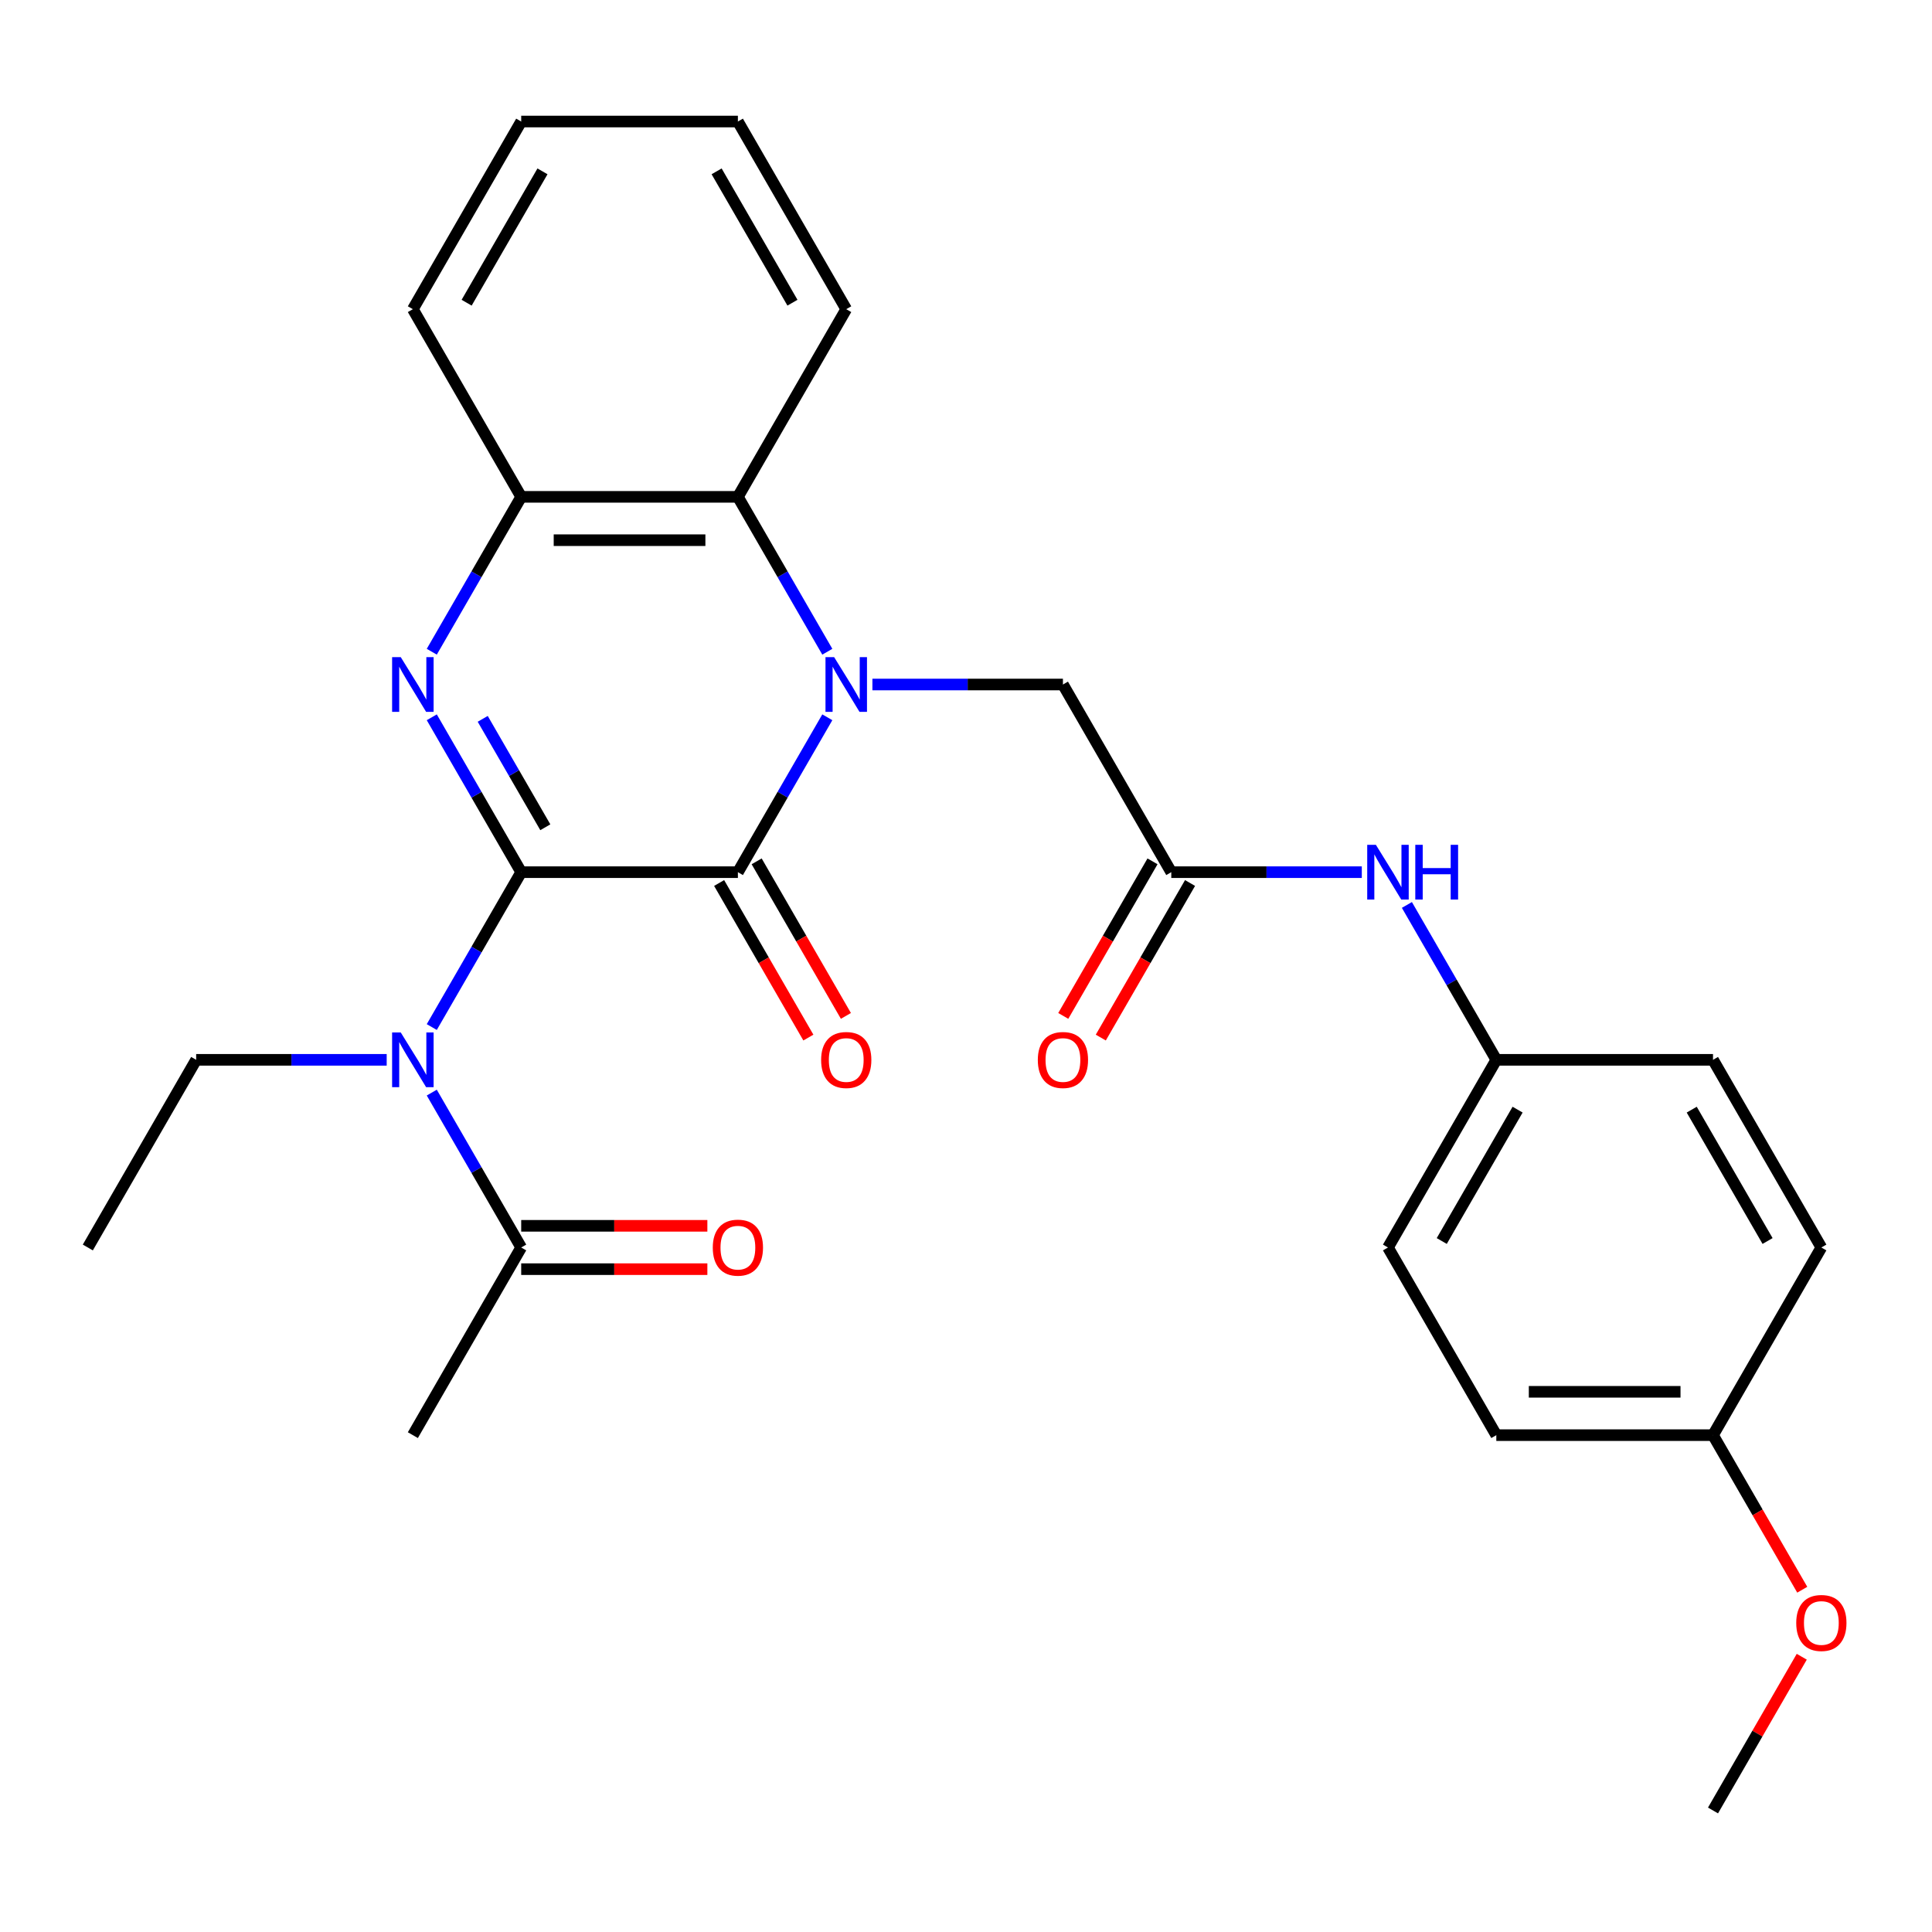 <?xml version='1.0' encoding='iso-8859-1'?>
<svg version='1.1' baseProfile='full'
              xmlns='http://www.w3.org/2000/svg'
                      xmlns:rdkit='http://www.rdkit.org/xml'
                      xmlns:xlink='http://www.w3.org/1999/xlink'
                  xml:space='preserve'
width='1000px' height='1000px' viewBox='0 0 1000 1000'>
<!-- END OF HEADER -->
<rect style='opacity:1.0;fill:#FFFFFF;stroke:none' width='1000' height='1000' x='0' y='0'> </rect>
<path class='bond-1' d='M 269.773,451.434 L 381.933,451.434' style='fill:none;fill-rule:evenodd;stroke:#000000;stroke-width:6px;stroke-linecap:butt;stroke-linejoin:miter;stroke-opacity:1' />
<path class='bond-2' d='M 269.773,451.434 L 246.63,411.349' style='fill:none;fill-rule:evenodd;stroke:#000000;stroke-width:6px;stroke-linecap:butt;stroke-linejoin:miter;stroke-opacity:1' />
<path class='bond-2' d='M 246.63,411.349 L 223.488,371.265' style='fill:none;fill-rule:evenodd;stroke:#0000FF;stroke-width:6px;stroke-linecap:butt;stroke-linejoin:miter;stroke-opacity:1' />
<path class='bond-2' d='M 282.257,428.192 L 266.057,400.133' style='fill:none;fill-rule:evenodd;stroke:#000000;stroke-width:6px;stroke-linecap:butt;stroke-linejoin:miter;stroke-opacity:1' />
<path class='bond-2' d='M 266.057,400.133 L 249.857,372.074' style='fill:none;fill-rule:evenodd;stroke:#0000FF;stroke-width:6px;stroke-linecap:butt;stroke-linejoin:miter;stroke-opacity:1' />
<path class='bond-3' d='M 269.773,451.434 L 246.63,491.518' style='fill:none;fill-rule:evenodd;stroke:#000000;stroke-width:6px;stroke-linecap:butt;stroke-linejoin:miter;stroke-opacity:1' />
<path class='bond-3' d='M 246.63,491.518 L 223.488,531.602' style='fill:none;fill-rule:evenodd;stroke:#0000FF;stroke-width:6px;stroke-linecap:butt;stroke-linejoin:miter;stroke-opacity:1' />
<path class='bond-0' d='M 428.218,371.265 L 405.075,411.349' style='fill:none;fill-rule:evenodd;stroke:#0000FF;stroke-width:6px;stroke-linecap:butt;stroke-linejoin:miter;stroke-opacity:1' />
<path class='bond-0' d='M 405.075,411.349 L 381.933,451.434' style='fill:none;fill-rule:evenodd;stroke:#000000;stroke-width:6px;stroke-linecap:butt;stroke-linejoin:miter;stroke-opacity:1' />
<path class='bond-7' d='M 451.556,354.301 L 500.864,354.301' style='fill:none;fill-rule:evenodd;stroke:#0000FF;stroke-width:6px;stroke-linecap:butt;stroke-linejoin:miter;stroke-opacity:1' />
<path class='bond-7' d='M 500.864,354.301 L 550.172,354.301' style='fill:none;fill-rule:evenodd;stroke:#000000;stroke-width:6px;stroke-linecap:butt;stroke-linejoin:miter;stroke-opacity:1' />
<path class='bond-28' d='M 428.218,337.337 L 405.075,297.252' style='fill:none;fill-rule:evenodd;stroke:#0000FF;stroke-width:6px;stroke-linecap:butt;stroke-linejoin:miter;stroke-opacity:1' />
<path class='bond-28' d='M 405.075,297.252 L 381.933,257.168' style='fill:none;fill-rule:evenodd;stroke:#000000;stroke-width:6px;stroke-linecap:butt;stroke-linejoin:miter;stroke-opacity:1' />
<path class='bond-9' d='M 372.219,457.042 L 395.316,497.046' style='fill:none;fill-rule:evenodd;stroke:#000000;stroke-width:6px;stroke-linecap:butt;stroke-linejoin:miter;stroke-opacity:1' />
<path class='bond-9' d='M 395.316,497.046 L 418.412,537.05' style='fill:none;fill-rule:evenodd;stroke:#FF0000;stroke-width:6px;stroke-linecap:butt;stroke-linejoin:miter;stroke-opacity:1' />
<path class='bond-9' d='M 391.646,445.826 L 414.742,485.83' style='fill:none;fill-rule:evenodd;stroke:#000000;stroke-width:6px;stroke-linecap:butt;stroke-linejoin:miter;stroke-opacity:1' />
<path class='bond-9' d='M 414.742,485.83 L 437.839,525.834' style='fill:none;fill-rule:evenodd;stroke:#FF0000;stroke-width:6px;stroke-linecap:butt;stroke-linejoin:miter;stroke-opacity:1' />
<path class='bond-5' d='M 223.488,337.337 L 246.63,297.252' style='fill:none;fill-rule:evenodd;stroke:#0000FF;stroke-width:6px;stroke-linecap:butt;stroke-linejoin:miter;stroke-opacity:1' />
<path class='bond-5' d='M 246.63,297.252 L 269.773,257.168' style='fill:none;fill-rule:evenodd;stroke:#000000;stroke-width:6px;stroke-linecap:butt;stroke-linejoin:miter;stroke-opacity:1' />
<path class='bond-6' d='M 223.488,565.53 L 246.63,605.615' style='fill:none;fill-rule:evenodd;stroke:#0000FF;stroke-width:6px;stroke-linecap:butt;stroke-linejoin:miter;stroke-opacity:1' />
<path class='bond-6' d='M 246.63,605.615 L 269.773,645.699' style='fill:none;fill-rule:evenodd;stroke:#000000;stroke-width:6px;stroke-linecap:butt;stroke-linejoin:miter;stroke-opacity:1' />
<path class='bond-14' d='M 200.15,548.566 L 150.842,548.566' style='fill:none;fill-rule:evenodd;stroke:#0000FF;stroke-width:6px;stroke-linecap:butt;stroke-linejoin:miter;stroke-opacity:1' />
<path class='bond-14' d='M 150.842,548.566 L 101.534,548.566' style='fill:none;fill-rule:evenodd;stroke:#000000;stroke-width:6px;stroke-linecap:butt;stroke-linejoin:miter;stroke-opacity:1' />
<path class='bond-4' d='M 381.933,257.168 L 269.773,257.168' style='fill:none;fill-rule:evenodd;stroke:#000000;stroke-width:6px;stroke-linecap:butt;stroke-linejoin:miter;stroke-opacity:1' />
<path class='bond-4' d='M 365.109,279.6 L 286.597,279.6' style='fill:none;fill-rule:evenodd;stroke:#000000;stroke-width:6px;stroke-linecap:butt;stroke-linejoin:miter;stroke-opacity:1' />
<path class='bond-20' d='M 381.933,257.168 L 438.012,160.035' style='fill:none;fill-rule:evenodd;stroke:#000000;stroke-width:6px;stroke-linecap:butt;stroke-linejoin:miter;stroke-opacity:1' />
<path class='bond-21' d='M 269.773,257.168 L 213.694,160.035' style='fill:none;fill-rule:evenodd;stroke:#000000;stroke-width:6px;stroke-linecap:butt;stroke-linejoin:miter;stroke-opacity:1' />
<path class='bond-11' d='M 269.773,656.915 L 317.951,656.915' style='fill:none;fill-rule:evenodd;stroke:#000000;stroke-width:6px;stroke-linecap:butt;stroke-linejoin:miter;stroke-opacity:1' />
<path class='bond-11' d='M 317.951,656.915 L 366.129,656.915' style='fill:none;fill-rule:evenodd;stroke:#FF0000;stroke-width:6px;stroke-linecap:butt;stroke-linejoin:miter;stroke-opacity:1' />
<path class='bond-11' d='M 269.773,634.483 L 317.951,634.483' style='fill:none;fill-rule:evenodd;stroke:#000000;stroke-width:6px;stroke-linecap:butt;stroke-linejoin:miter;stroke-opacity:1' />
<path class='bond-11' d='M 317.951,634.483 L 366.129,634.483' style='fill:none;fill-rule:evenodd;stroke:#FF0000;stroke-width:6px;stroke-linecap:butt;stroke-linejoin:miter;stroke-opacity:1' />
<path class='bond-23' d='M 269.773,645.699 L 213.694,742.832' style='fill:none;fill-rule:evenodd;stroke:#000000;stroke-width:6px;stroke-linecap:butt;stroke-linejoin:miter;stroke-opacity:1' />
<path class='bond-8' d='M 550.172,354.301 L 606.251,451.434' style='fill:none;fill-rule:evenodd;stroke:#000000;stroke-width:6px;stroke-linecap:butt;stroke-linejoin:miter;stroke-opacity:1' />
<path class='bond-10' d='M 606.251,451.434 L 655.559,451.434' style='fill:none;fill-rule:evenodd;stroke:#000000;stroke-width:6px;stroke-linecap:butt;stroke-linejoin:miter;stroke-opacity:1' />
<path class='bond-10' d='M 655.559,451.434 L 704.867,451.434' style='fill:none;fill-rule:evenodd;stroke:#0000FF;stroke-width:6px;stroke-linecap:butt;stroke-linejoin:miter;stroke-opacity:1' />
<path class='bond-12' d='M 596.538,445.826 L 573.441,485.83' style='fill:none;fill-rule:evenodd;stroke:#000000;stroke-width:6px;stroke-linecap:butt;stroke-linejoin:miter;stroke-opacity:1' />
<path class='bond-12' d='M 573.441,485.83 L 550.345,525.834' style='fill:none;fill-rule:evenodd;stroke:#FF0000;stroke-width:6px;stroke-linecap:butt;stroke-linejoin:miter;stroke-opacity:1' />
<path class='bond-12' d='M 615.965,457.042 L 592.868,497.046' style='fill:none;fill-rule:evenodd;stroke:#000000;stroke-width:6px;stroke-linecap:butt;stroke-linejoin:miter;stroke-opacity:1' />
<path class='bond-12' d='M 592.868,497.046 L 569.771,537.05' style='fill:none;fill-rule:evenodd;stroke:#FF0000;stroke-width:6px;stroke-linecap:butt;stroke-linejoin:miter;stroke-opacity:1' />
<path class='bond-13' d='M 728.205,468.398 L 751.347,508.482' style='fill:none;fill-rule:evenodd;stroke:#0000FF;stroke-width:6px;stroke-linecap:butt;stroke-linejoin:miter;stroke-opacity:1' />
<path class='bond-13' d='M 751.347,508.482 L 774.49,548.566' style='fill:none;fill-rule:evenodd;stroke:#000000;stroke-width:6px;stroke-linecap:butt;stroke-linejoin:miter;stroke-opacity:1' />
<path class='bond-16' d='M 774.49,548.566 L 886.65,548.566' style='fill:none;fill-rule:evenodd;stroke:#000000;stroke-width:6px;stroke-linecap:butt;stroke-linejoin:miter;stroke-opacity:1' />
<path class='bond-17' d='M 774.49,548.566 L 718.411,645.699' style='fill:none;fill-rule:evenodd;stroke:#000000;stroke-width:6px;stroke-linecap:butt;stroke-linejoin:miter;stroke-opacity:1' />
<path class='bond-17' d='M 785.505,574.352 L 746.249,642.345' style='fill:none;fill-rule:evenodd;stroke:#000000;stroke-width:6px;stroke-linecap:butt;stroke-linejoin:miter;stroke-opacity:1' />
<path class='bond-25' d='M 101.534,548.566 L 45.455,645.699' style='fill:none;fill-rule:evenodd;stroke:#000000;stroke-width:6px;stroke-linecap:butt;stroke-linejoin:miter;stroke-opacity:1' />
<path class='bond-15' d='M 886.65,742.832 L 774.49,742.832' style='fill:none;fill-rule:evenodd;stroke:#000000;stroke-width:6px;stroke-linecap:butt;stroke-linejoin:miter;stroke-opacity:1' />
<path class='bond-15' d='M 869.826,720.4 L 791.314,720.4' style='fill:none;fill-rule:evenodd;stroke:#000000;stroke-width:6px;stroke-linecap:butt;stroke-linejoin:miter;stroke-opacity:1' />
<path class='bond-22' d='M 886.65,742.832 L 909.746,782.837' style='fill:none;fill-rule:evenodd;stroke:#000000;stroke-width:6px;stroke-linecap:butt;stroke-linejoin:miter;stroke-opacity:1' />
<path class='bond-22' d='M 909.746,782.837 L 932.843,822.841' style='fill:none;fill-rule:evenodd;stroke:#FF0000;stroke-width:6px;stroke-linecap:butt;stroke-linejoin:miter;stroke-opacity:1' />
<path class='bond-30' d='M 886.65,742.832 L 942.729,645.699' style='fill:none;fill-rule:evenodd;stroke:#000000;stroke-width:6px;stroke-linecap:butt;stroke-linejoin:miter;stroke-opacity:1' />
<path class='bond-18' d='M 886.65,548.566 L 942.729,645.699' style='fill:none;fill-rule:evenodd;stroke:#000000;stroke-width:6px;stroke-linecap:butt;stroke-linejoin:miter;stroke-opacity:1' />
<path class='bond-18' d='M 875.635,574.352 L 914.891,642.345' style='fill:none;fill-rule:evenodd;stroke:#000000;stroke-width:6px;stroke-linecap:butt;stroke-linejoin:miter;stroke-opacity:1' />
<path class='bond-19' d='M 718.411,645.699 L 774.49,742.832' style='fill:none;fill-rule:evenodd;stroke:#000000;stroke-width:6px;stroke-linecap:butt;stroke-linejoin:miter;stroke-opacity:1' />
<path class='bond-29' d='M 438.012,160.035 L 381.933,62.902' style='fill:none;fill-rule:evenodd;stroke:#000000;stroke-width:6px;stroke-linecap:butt;stroke-linejoin:miter;stroke-opacity:1' />
<path class='bond-29' d='M 410.174,156.681 L 370.918,88.688' style='fill:none;fill-rule:evenodd;stroke:#000000;stroke-width:6px;stroke-linecap:butt;stroke-linejoin:miter;stroke-opacity:1' />
<path class='bond-27' d='M 213.694,160.035 L 269.773,62.902' style='fill:none;fill-rule:evenodd;stroke:#000000;stroke-width:6px;stroke-linecap:butt;stroke-linejoin:miter;stroke-opacity:1' />
<path class='bond-27' d='M 241.532,156.681 L 280.788,88.688' style='fill:none;fill-rule:evenodd;stroke:#000000;stroke-width:6px;stroke-linecap:butt;stroke-linejoin:miter;stroke-opacity:1' />
<path class='bond-24' d='M 932.589,857.529 L 909.619,897.313' style='fill:none;fill-rule:evenodd;stroke:#FF0000;stroke-width:6px;stroke-linecap:butt;stroke-linejoin:miter;stroke-opacity:1' />
<path class='bond-24' d='M 909.619,897.313 L 886.65,937.098' style='fill:none;fill-rule:evenodd;stroke:#000000;stroke-width:6px;stroke-linecap:butt;stroke-linejoin:miter;stroke-opacity:1' />
<path class='bond-26' d='M 381.933,62.902 L 269.773,62.902' style='fill:none;fill-rule:evenodd;stroke:#000000;stroke-width:6px;stroke-linecap:butt;stroke-linejoin:miter;stroke-opacity:1' />
<path  class='atom-1' d='M 431.752 340.141
L 441.032 355.141
Q 441.952 356.621, 443.432 359.301
Q 444.912 361.981, 444.992 362.141
L 444.992 340.141
L 448.752 340.141
L 448.752 368.461
L 444.872 368.461
L 434.912 352.061
Q 433.752 350.141, 432.512 347.941
Q 431.312 345.741, 430.952 345.061
L 430.952 368.461
L 427.272 368.461
L 427.272 340.141
L 431.752 340.141
' fill='#0000FF'/>
<path  class='atom-3' d='M 207.434 340.141
L 216.714 355.141
Q 217.634 356.621, 219.114 359.301
Q 220.594 361.981, 220.674 362.141
L 220.674 340.141
L 224.434 340.141
L 224.434 368.461
L 220.554 368.461
L 210.594 352.061
Q 209.434 350.141, 208.194 347.941
Q 206.994 345.741, 206.634 345.061
L 206.634 368.461
L 202.954 368.461
L 202.954 340.141
L 207.434 340.141
' fill='#0000FF'/>
<path  class='atom-4' d='M 207.434 534.406
L 216.714 549.406
Q 217.634 550.886, 219.114 553.566
Q 220.594 556.246, 220.674 556.406
L 220.674 534.406
L 224.434 534.406
L 224.434 562.726
L 220.554 562.726
L 210.594 546.326
Q 209.434 544.406, 208.194 542.206
Q 206.994 540.006, 206.634 539.326
L 206.634 562.726
L 202.954 562.726
L 202.954 534.406
L 207.434 534.406
' fill='#0000FF'/>
<path  class='atom-10' d='M 425.012 548.646
Q 425.012 541.846, 428.372 538.046
Q 431.732 534.246, 438.012 534.246
Q 444.292 534.246, 447.652 538.046
Q 451.012 541.846, 451.012 548.646
Q 451.012 555.526, 447.612 559.446
Q 444.212 563.326, 438.012 563.326
Q 431.772 563.326, 428.372 559.446
Q 425.012 555.566, 425.012 548.646
M 438.012 560.126
Q 442.332 560.126, 444.652 557.246
Q 447.012 554.326, 447.012 548.646
Q 447.012 543.086, 444.652 540.286
Q 442.332 537.446, 438.012 537.446
Q 433.692 537.446, 431.332 540.246
Q 429.012 543.046, 429.012 548.646
Q 429.012 554.366, 431.332 557.246
Q 433.692 560.126, 438.012 560.126
' fill='#FF0000'/>
<path  class='atom-11' d='M 712.151 437.274
L 721.431 452.274
Q 722.351 453.754, 723.831 456.434
Q 725.311 459.114, 725.391 459.274
L 725.391 437.274
L 729.151 437.274
L 729.151 465.594
L 725.271 465.594
L 715.311 449.194
Q 714.151 447.274, 712.911 445.074
Q 711.711 442.874, 711.351 442.194
L 711.351 465.594
L 707.671 465.594
L 707.671 437.274
L 712.151 437.274
' fill='#0000FF'/>
<path  class='atom-11' d='M 732.551 437.274
L 736.391 437.274
L 736.391 449.314
L 750.871 449.314
L 750.871 437.274
L 754.711 437.274
L 754.711 465.594
L 750.871 465.594
L 750.871 452.514
L 736.391 452.514
L 736.391 465.594
L 732.551 465.594
L 732.551 437.274
' fill='#0000FF'/>
<path  class='atom-12' d='M 368.933 645.779
Q 368.933 638.979, 372.293 635.179
Q 375.653 631.379, 381.933 631.379
Q 388.213 631.379, 391.573 635.179
Q 394.933 638.979, 394.933 645.779
Q 394.933 652.659, 391.533 656.579
Q 388.133 660.459, 381.933 660.459
Q 375.693 660.459, 372.293 656.579
Q 368.933 652.699, 368.933 645.779
M 381.933 657.259
Q 386.253 657.259, 388.573 654.379
Q 390.933 651.459, 390.933 645.779
Q 390.933 640.219, 388.573 637.419
Q 386.253 634.579, 381.933 634.579
Q 377.613 634.579, 375.253 637.379
Q 372.933 640.179, 372.933 645.779
Q 372.933 651.499, 375.253 654.379
Q 377.613 657.259, 381.933 657.259
' fill='#FF0000'/>
<path  class='atom-13' d='M 537.172 548.646
Q 537.172 541.846, 540.532 538.046
Q 543.892 534.246, 550.172 534.246
Q 556.452 534.246, 559.812 538.046
Q 563.172 541.846, 563.172 548.646
Q 563.172 555.526, 559.772 559.446
Q 556.372 563.326, 550.172 563.326
Q 543.932 563.326, 540.532 559.446
Q 537.172 555.566, 537.172 548.646
M 550.172 560.126
Q 554.492 560.126, 556.812 557.246
Q 559.172 554.326, 559.172 548.646
Q 559.172 543.086, 556.812 540.286
Q 554.492 537.446, 550.172 537.446
Q 545.852 537.446, 543.492 540.246
Q 541.172 543.046, 541.172 548.646
Q 541.172 554.366, 543.492 557.246
Q 545.852 560.126, 550.172 560.126
' fill='#FF0000'/>
<path  class='atom-23' d='M 929.729 840.045
Q 929.729 833.245, 933.089 829.445
Q 936.449 825.645, 942.729 825.645
Q 949.009 825.645, 952.369 829.445
Q 955.729 833.245, 955.729 840.045
Q 955.729 846.925, 952.329 850.845
Q 948.929 854.725, 942.729 854.725
Q 936.489 854.725, 933.089 850.845
Q 929.729 846.965, 929.729 840.045
M 942.729 851.525
Q 947.049 851.525, 949.369 848.645
Q 951.729 845.725, 951.729 840.045
Q 951.729 834.485, 949.369 831.685
Q 947.049 828.845, 942.729 828.845
Q 938.409 828.845, 936.049 831.645
Q 933.729 834.445, 933.729 840.045
Q 933.729 845.765, 936.049 848.645
Q 938.409 851.525, 942.729 851.525
' fill='#FF0000'/>
</svg>
